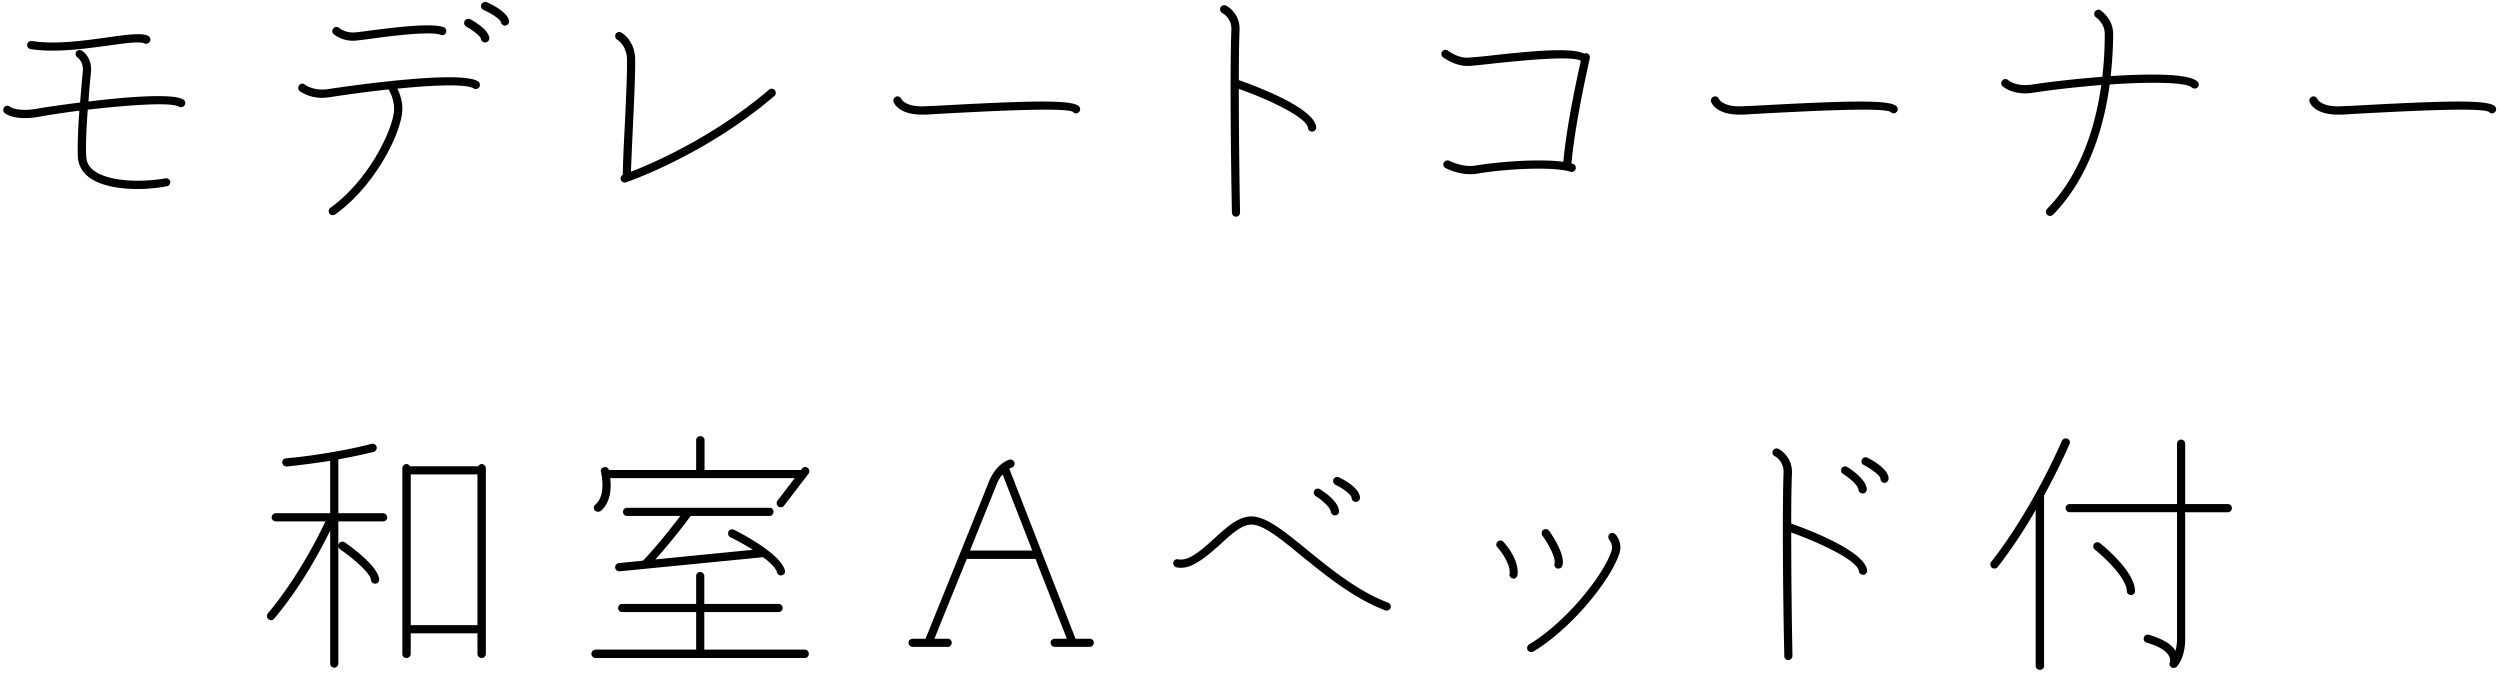 <svg xmlns="http://www.w3.org/2000/svg" width="344" height="93" viewBox="0 0 344 93"><path d="M343.288 15.433a.555.555 0 0 1-.816-.034c-1.054-.68-12.069-.068-18.597.272l-1.564.102h-.578c-3.23 0-3.876-1.564-3.944-1.768-.102-.272.068-.612.374-.714a.57.57 0 0 1 .714.34c0 .034.612 1.156 3.366.986l1.564-.068c13.055-.714 18.665-.85 19.515.102.204.238.204.578-.034.782zm-36.725 55.05h-5.882v17.442c0 2.686-1.156 3.808-1.19 3.842-.102.102-.238.136-.408.136-.102 0-.204-.034-.306-.068-.238-.17-.306-.442-.204-.714.136-.34-.102-.816-.102-.816-.272-.544-1.02-1.292-3.094-1.87-.306-.102-.476-.408-.374-.714a.537.537 0 0 1 .68-.374c1.836.544 3.094 1.258 3.672 2.21.102-.442.204-.986.204-1.632V70.483h-14.756a.573.573 0 0 1-.578-.578c0-.306.272-.544.578-.544h14.756v-8.296c0-.34.238-.578.544-.578.34 0 .578.238.578.578v8.296h5.882c.306 0 .544.238.544.544 0 .34-.238.578-.544.578zm-4.982-58.45c-.816-.748-5.814-.782-11.288-.408-.782 5.848-2.856 12.852-7.786 17.918-.136.102-.272.17-.408.17a.563.563 0 0 1-.408-.17.585.585 0 0 1 0-.816c4.658-4.76 6.664-11.39 7.446-17.034-3.298.272-6.664.646-9.316 1.054a7.264 7.264 0 0 1-1.156.102c-2.04 0-3.06-.952-3.128-.986a.585.585 0 0 1 0-.816.576.576 0 0 1 .782-.034c.272.272 1.394.918 3.332.612 1.734-.272 5.576-.748 9.622-1.054.272-2.244.34-4.284.34-5.916 0-1.428-1.19-2.278-1.224-2.278-.238-.204-.306-.544-.136-.782.204-.272.544-.34.782-.17.102.068 1.734 1.19 1.734 3.23 0 1.632-.102 3.638-.34 5.814 5.338-.34 10.744-.374 11.934.748.238.204.238.578.034.816a.62.62 0 0 1-.816 0zm-17.118 48.318c.306.136.442.442.306.748-.034.068-1.326 3.094-3.536 7.14 0 .034.034.102.034.136v23.256c0 .306-.272.544-.578.544-.306 0-.578-.238-.578-.544V70.177c-1.462 2.55-3.23 5.27-5.236 7.854a.548.548 0 0 1-.442.204.656.656 0 0 1-.34-.102c-.238-.204-.306-.544-.102-.816 5.814-7.446 9.69-16.558 9.724-16.66a.622.622 0 0 1 .748-.306zm-24.332-44.952c-1.054-.68-12.07-.068-18.598.272l-1.563.102h-.578c-3.23 0-3.876-1.564-3.944-1.768-.102-.272.068-.612.374-.714a.57.57 0 0 1 .714.34c0 .034.612 1.156 3.366.986l1.563-.068c13.056-.714 18.666-.85 19.516.102.204.238.204.578-.034.782a.555.555 0 0 1-.816-.034zm-49.149 74.26a.6.6 0 0 1-.782-.204.597.597 0 0 1 .204-.782c4.964-2.958 10.268-9.486 11.356-12.92.238-.782-.306-1.428-.306-1.462-.204-.238-.204-.612.034-.816a.587.587 0 0 1 .816.068c.034.034.986 1.122.544 2.55-1.156 3.672-6.596 10.404-11.866 13.566zm1.394-16.762c.238-.17.612-.102.782.136.374.544 2.244 3.23 1.836 4.794a.582.582 0 0 1-.544.408h-.17c-.306-.102-.476-.408-.374-.714.204-.748-.85-2.686-1.666-3.808-.17-.272-.136-.612.136-.816zm3.861-50.392c.068 0 .136.034.204.034.306.102.442.408.374.714-.102.306-.442.476-.714.374-2.584-.782-9.35-.34-12.886.272-.306.068-.646.068-.952.068-1.801 0-3.297-.816-3.365-.85a.558.558 0 0 1-.238-.748c.17-.272.544-.374.782-.238.034 0 1.802.952 3.603.646 2.788-.476 8.636-.986 12.07-.51.442-4.998 1.938-11.832 2.414-13.906-1.292-.748-8.296 0-11.73.34-1.36.17-2.584.272-3.536.374h-.339c-1.802 0-3.298-1.156-3.366-1.19-.238-.204-.306-.578-.102-.816a.583.583 0 0 1 .782-.102c.034.034 1.462 1.122 2.923.952.952-.068 2.176-.17 3.502-.34 6.018-.646 10.574-1.02 12.342-.204.102-.034.238-.068.34-.034.306.068.476.374.408.68 0 .102-2.006 8.602-2.516 14.484zm-25.431 61.51c-.068 0-.136 0-.204-.034-4.317-1.632-8.261-4.862-11.457-7.446-2.856-2.346-5.304-4.352-6.936-4.352-1.326 0-2.72 1.258-4.182 2.618-1.156 1.02-2.346 2.108-3.706 2.822-1.36.748-2.38.442-2.482.442a.597.597 0 0 1-.374-.748.57.57 0 0 1 .714-.34c.034 0 .714.136 1.632-.34 1.224-.646 2.346-1.7 3.434-2.686 1.632-1.496 3.196-2.89 4.964-2.89 2.006 0 4.522 2.04 7.65 4.59 3.298 2.686 7.004 5.712 11.151 7.276.272.102.442.442.34.714a.583.583 0 0 1-.544.374zm-4.249-14.96c-.306 0-.578-.238-.578-.544 0-.408-1.156-1.292-2.21-1.802-.306-.17-.408-.51-.272-.782a.558.558 0 0 1 .748-.238c.68.306 2.89 1.496 2.89 2.822 0 .306-.272.544-.578.544zm-2.822 1.87h-.034a.588.588 0 0 1-.578-.51c-.068-.612-1.258-1.632-2.074-2.142a.597.597 0 0 1-.204-.782.562.562 0 0 1 .782-.17c.442.272 2.516 1.598 2.618 2.992.034.306-.204.578-.51.612zm-3.208-52.806a.552.552 0 0 1-.544-.51c-.17-1.462-5.508-3.978-9.52-5.372 0 5.27.068 11.764.17 17 0 .306-.238.578-.544.578-.306 0-.578-.238-.578-.544-.17-8.67-.272-20.808-.068-25.228.034-1.564-1.224-2.244-1.258-2.244-.272-.136-.374-.51-.238-.782s.51-.374.782-.238c.068.034 1.904 1.02 1.836 3.298-.068 1.564-.102 4.012-.102 6.936 1.972.714 10.336 3.74 10.642 6.46a.59.59 0 0 1-.578.646zm-30.564 70.894h-4.828a.596.596 0 0 1-.578-.578c0-.306.272-.544.578-.544h1.666l-4.318-10.982h-9.452a1495.6 1495.6 0 0 0-4.454 10.982h1.836c.306 0 .544.238.544.544 0 .306-.238.578-.544.578h-4.828a.596.596 0 0 1-.578-.578c0-.306.272-.544.578-.544h1.768c1.054-2.584 7.854-19.414 8.602-21.318 1.054-2.856 2.89-3.298 2.958-3.332a.578.578 0 0 1 .68.442c.068.272-.102.578-.408.68-.034 0-.136.034-.306.136l9.112 23.392h1.972c.306 0 .544.238.544.544 0 .306-.238.578-.544.578zm-12.002-23.732c-.34.374-.68.918-.952 1.7-.34.85-1.87 4.624-3.536 8.772h8.568l-4.08-10.472zm9.671-49.882c-1.054-.68-12.07-.068-18.598.272l-1.564.102h-.578c-3.23 0-3.876-1.564-3.944-1.768-.102-.272.068-.612.374-.714a.57.57 0 0 1 .714.34c0 .034.612 1.156 3.366.986l1.564-.068c13.056-.714 18.666-.85 19.516.102.204.238.204.578-.034.782a.555.555 0 0 1-.816-.034zm-39.738 54.166a.594.594 0 0 1-.476.238.487.487 0 0 1-.339-.136c-.238-.17-.272-.544-.102-.782l2.379-3.094H83.959c.17 1.292.102 3.332-1.292 4.522a.775.775 0 0 1-.374.102.646.646 0 0 1-.442-.17.587.587 0 0 1 .068-.816c1.564-1.292.782-4.42.782-4.454a.514.514 0 0 1 .374-.68c.34-.102.612.068.714.374h12.002v-4.114c0-.306.272-.544.578-.544.306 0 .578.238.578.544v4.114h13.259l.136-.17c.204-.272.544-.306.816-.102.238.17.272.544.102.782l-3.366 4.386zM86.137 25.089c-.068.034-.136.034-.17.034a.582.582 0 0 1-.544-.408c-.102-.238.034-.544.272-.646.034-1.87.136-4.25.272-6.732.17-3.57.34-7.242.306-9.214-.068-1.904-1.292-2.618-1.326-2.652a.609.609 0 0 1-.238-.782c.17-.272.51-.374.782-.204.068.034 1.836 1.02 1.904 3.604.034 2.006-.136 5.712-.306 9.282-.102 2.21-.204 4.454-.272 6.256 2.924-1.122 11.321-4.726 19.005-11.288a.546.546 0 0 1 .782.068c.204.238.204.612-.068.816-9.554 8.194-20.297 11.832-20.399 11.866zm14.108 48.046a.558.558 0 0 1 .748-.238c.646.306 6.391 3.23 7.003 5.576.102.306-.102.612-.408.68-.034 0-.068.034-.136.034a.573.573 0 0 1-.543-.442c-.136-.578-.918-1.326-1.904-2.074l-19.72 1.938h-.068a.584.584 0 0 1-.578-.51c0-.306.204-.578.51-.612l3.332-.34c2.21-2.346 4.148-4.862 5.134-6.154h-7.344c-.306 0-.544-.238-.544-.578 0-.306.238-.544.544-.544h19.618c.306 0 .544.238.544.544 0 .34-.238.578-.544.578H95.043a84.662 84.662 0 0 1-4.862 5.984l13.396-1.326a29.665 29.665 0 0 0-3.094-1.734c-.272-.136-.374-.51-.238-.782zM81.953 89.387h13.838v-5.168H85.625c-.306 0-.578-.238-.578-.544 0-.34.272-.578.578-.578h10.166v-3.842c0-.306.238-.544.544-.544.306 0 .578.238.578.544v3.842h10.2c.339 0 .577.238.577.578 0 .306-.238.544-.577.544h-10.2v5.168h13.837c.306 0 .544.272.544.578 0 .306-.238.578-.544.578H81.953a.596.596 0 0 1-.578-.578c0-.306.272-.578.578-.578zM69.469 3.533c-.238 0-.476-.204-.544-.476-.068-.408-1.326-1.224-2.414-1.7-.272-.136-.408-.442-.272-.748.102-.272.476-.408.748-.306.646.306 2.822 1.326 3.06 2.55.034.306-.136.578-.442.646-.034 0-.102.034-.136.034zm-2.652 2.312h-.068a.584.584 0 0 1-.578-.51c-.034-.306-.986-1.122-2.006-1.666a.609.609 0 0 1-.238-.782.609.609 0 0 1 .782-.238c.578.306 2.482 1.428 2.618 2.55a.6.6 0 0 1-.51.646zm-1.054 5.338c.272.17.34.544.204.782-.17.272-.544.374-.782.204-1.054-.646-5.541-.476-10.505.034.306.578.816 1.904.646 3.332-.374 3.298-3.876 10.166-9.214 13.974a.548.548 0 0 1-.306.102c-.204 0-.374-.068-.476-.238a.558.558 0 0 1 .136-.782c5.236-3.774 8.432-10.472 8.738-13.192.17-1.53-.646-2.958-.68-2.958 0-.034-.034-.102-.034-.136-2.89.306-5.814.714-8.262 1.088-.34.034-.646.068-.918.068-1.836 0-2.992-.884-3.06-.918-.238-.204-.306-.544-.102-.782.17-.272.544-.34.782-.136.068.068 1.292.918 3.128.646 2.992-.442 18.156-2.652 20.705-1.088zm-5.099-6.392c-1.564-.544-7.208.204-9.894.578-.748.102-1.36.17-1.7.204-.17.034-.34.034-.476.034-1.666 0-2.652-.884-2.686-.918-.238-.204-.238-.544-.034-.782a.546.546 0 0 1 .782-.068c.068.034.816.748 2.278.612.34-.034.952-.102 1.666-.204 4.182-.544 8.738-1.088 10.438-.51.306.102.442.408.34.714a.51.51 0 0 1-.714.34zm-9.519 56.274a.584.584 0 0 1 .68.408.61.61 0 0 1-.408.714c-.034 0-1.87.476-4.862 1.02v7.412h6.154c.306 0 .578.272.578.578 0 .306-.272.544-.578.544h-6.154v3.23l.102-.204a.579.579 0 0 1 .782-.136c.782.544 4.59 3.264 4.726 5.066.034.34-.204.612-.51.612h-.034a.56.56 0 0 1-.578-.51c-.068-.952-2.516-3.026-4.25-4.216a1.036 1.036 0 0 1-.238-.34v16.048c0 .306-.238.578-.544.578a.573.573 0 0 1-.578-.578V72.999c-1.224 2.516-3.944 7.684-7.717 12.138a.531.531 0 0 1-.408.204.713.713 0 0 1-.374-.136.587.587 0 0 1-.068-.816c4.079-4.862 6.935-10.574 7.921-12.648h-6.833c-.306 0-.578-.238-.578-.544 0-.306.272-.578.578-.578h7.479v-7.208c-1.734.272-3.74.544-5.983.782h-.034a.588.588 0 0 1-.578-.51c-.034-.34.204-.612.51-.612 6.765-.646 11.729-1.972 11.797-2.006zM24.62 14.685c-1.054-.68-7.276-.204-12.546.408-.17 2.346-.306 4.862-.204 6.46.034.748.34 1.36.986 1.87 2.04 1.598 6.562 1.7 9.894 1.122a.578.578 0 0 1 .68.442c.034.306-.17.612-.476.646a22.094 22.094 0 0 1-4.046.374c-2.652 0-5.236-.476-6.766-1.7-.884-.714-1.36-1.632-1.428-2.686-.068-1.632.034-4.046.204-6.392-2.346.306-4.386.612-5.61.85-.748.136-1.394.17-1.938.17-1.836 0-2.618-.612-2.72-.68a.587.587 0 0 1-.068-.816c.17-.238.544-.272.782-.068.034.034 1.088.748 3.74.272.51-.102 2.924-.476 5.916-.85.136-1.7.272-3.264.374-4.25.136-1.36-.714-1.938-.714-1.938-.272-.17-.374-.51-.204-.782.17-.238.51-.34.782-.17.068.034 1.462.918 1.258 2.992a97.65 97.65 0 0 0-.34 4.012c5.202-.646 11.628-1.156 13.056-.272.272.17.34.544.17.782a.597.597 0 0 1-.782.204zm-4.76-8.704c-.612-.34-2.89 0-5.066.306-2.312.306-5.032.68-7.616.68a20.9 20.9 0 0 1-2.958-.204c-.306-.068-.544-.34-.476-.646.034-.306.34-.51.646-.476 3.128.51 7.072-.034 10.268-.476 3.06-.442 4.828-.646 5.712-.238a.6.6 0 0 1 .272.782.663.663 0 0 1-.782.272zm36.079 57.872c.204 0 .374.136.476.306h9.384c.102-.17.272-.306.476-.306.306 0 .578.272.578.578v25.534c0 .34-.272.578-.578.578a.573.573 0 0 1-.578-.578v-2.822h-9.18v2.856c-.034.306-.272.544-.578.544-.34 0-.578-.238-.578-.544V64.431c0-.306.238-.578.578-.578zm.578 22.168h9.18v-20.74h-9.18v20.74zm150.351-11.458c.102.068 2.244 2.448 1.938 4.556-.034.272-.272.51-.544.51-.034 0-.034-.034-.068-.034-.306-.034-.544-.306-.476-.612.17-1.326-1.156-3.094-1.666-3.672a.518.518 0 0 1 .034-.782c.204-.238.578-.204.782.034zm37.87-12.784c.068.034 1.904.986 1.836 3.298-.068 1.53-.102 4.012-.102 6.97 1.937.68 10.131 3.706 10.437 6.426a.537.537 0 0 1-.544.612c-.306 0-.544-.204-.578-.476-.17-1.496-5.406-3.944-9.315-5.338 0 5.27.068 11.73.17 16.966 0 .306-.238.578-.544.578h-.034a.537.537 0 0 1-.544-.544c-.204-8.942-.272-20.808-.102-25.228.068-1.598-1.19-2.278-1.224-2.278a.558.558 0 0 1-.238-.748.56.56 0 0 1 .782-.238zm11.593 6.12h-.034a.584.584 0 0 1-.578-.51c-.034-.612-1.258-1.632-2.108-2.176-.272-.136-.34-.51-.204-.782.17-.238.51-.34.782-.17.442.272 2.55 1.632 2.686 3.026 0 .34-.204.612-.544.612zm-.136-4.658c.136-.272.476-.408.748-.272.68.34 2.924 1.564 2.924 2.89a.573.573 0 0 1-.578.578c-.306 0-.544-.272-.544-.578 0-.408-1.224-1.326-2.278-1.87a.544.544 0 0 1-.272-.748zm32.756 11.492c.476.374 4.76 3.842 4.828 6.562.034.306-.204.578-.544.578-.306 0-.578-.204-.578-.544-.068-1.836-3.196-4.76-4.42-5.712a.583.583 0 0 1-.102-.782c.204-.238.578-.306.816-.102z"/></svg>